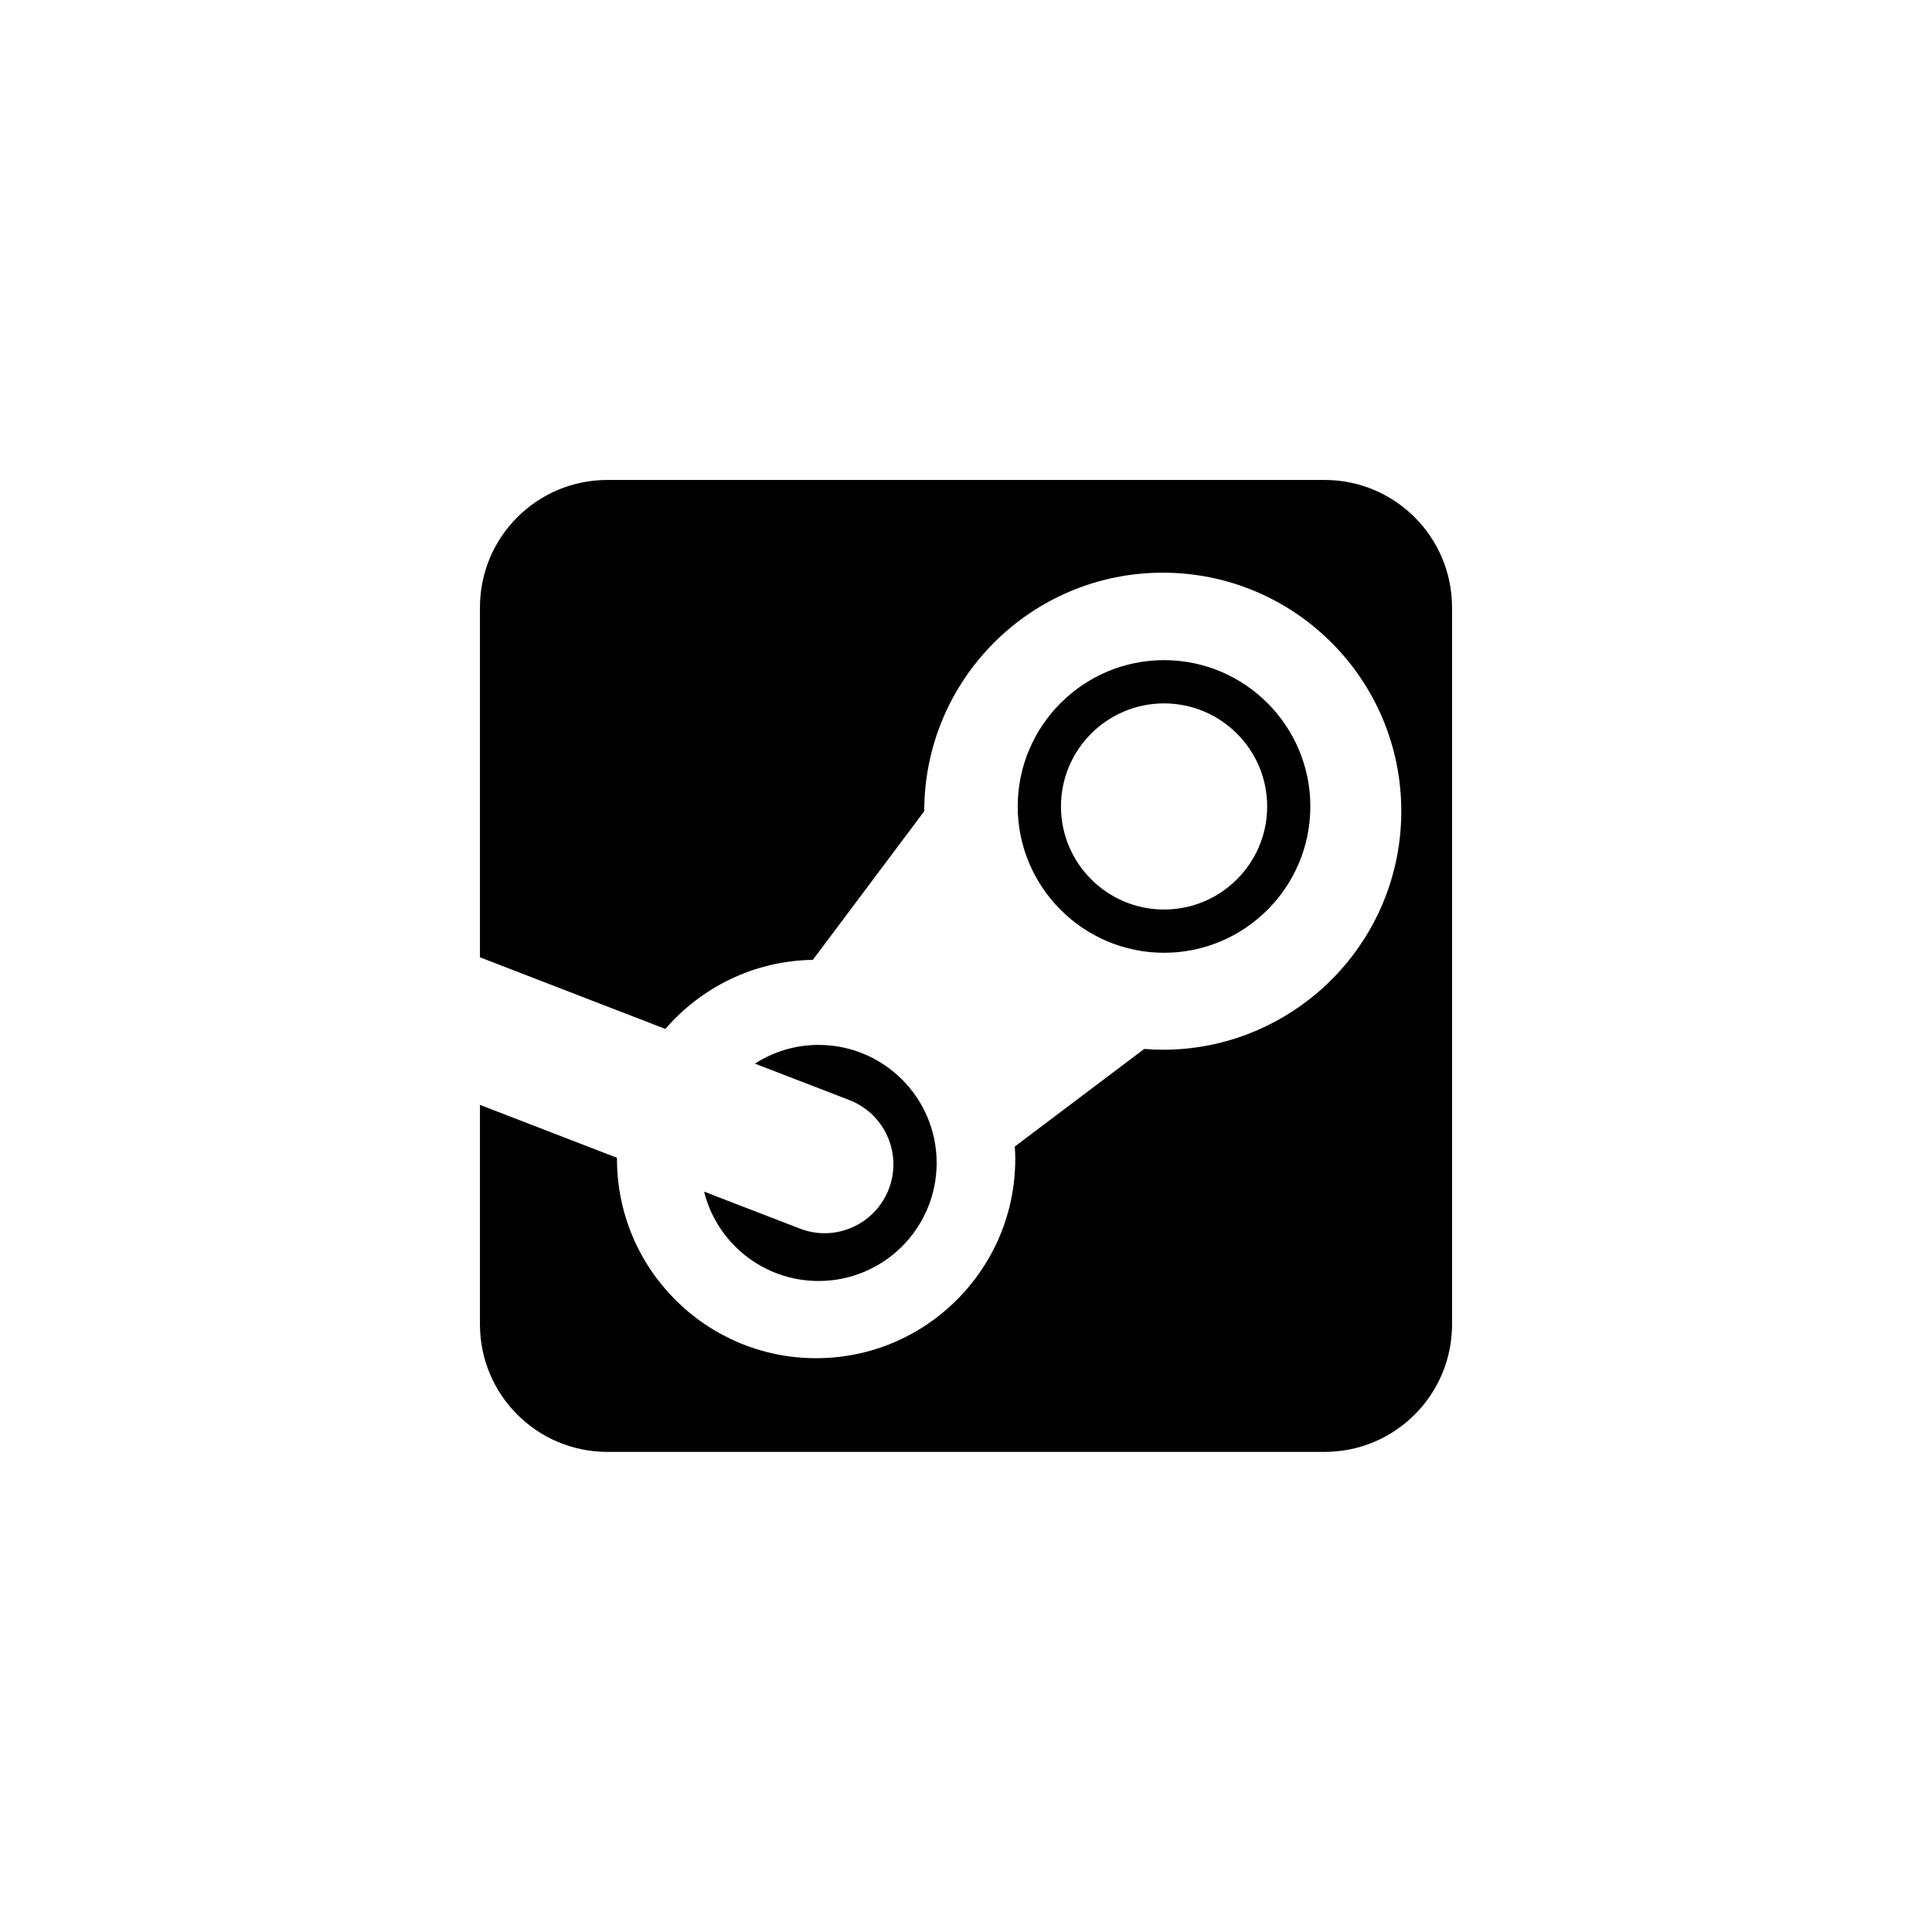<?xml version="1.0" encoding="utf-8"?>
<!-- Generator: Adobe Illustrator 15.0.0, SVG Export Plug-In . SVG Version: 6.00 Build 0)  -->
<!DOCTYPE svg PUBLIC "-//W3C//DTD SVG 1.1//EN" "http://www.w3.org/Graphics/SVG/1.1/DTD/svg11.dtd">
<svg version="1.1" id="Layer_1" xmlns="http://www.w3.org/2000/svg" xmlns:xlink="http://www.w3.org/1999/xlink" x="0px" y="0px"
	 width="26px" height="26px" viewBox="0 0 26 26" enable-background="new 0 0 26 26" xml:space="preserve">
<g>
	<path d="M10.762,16.533l-1.287-0.497c0.172,0.691,0.796,1.203,1.541,1.203c0.877,0,1.589-0.711,1.589-1.589
		c0-0.876-0.712-1.588-1.589-1.588c-0.316,0-0.61,0.093-0.857,0.252l1.271,0.49c0.477,0.185,0.715,0.721,0.531,1.198
		C11.776,16.48,11.24,16.719,10.762,16.533z"/>
	<path d="M15.665,12.822c1.086,0,1.969-0.883,1.969-1.969c0-1.086-0.883-1.969-1.969-1.969c-1.085,0-1.969,0.883-1.969,1.969
		C13.696,11.938,14.58,12.822,15.665,12.822z M15.665,9.466c0.766,0,1.388,0.622,1.388,1.387s-0.622,1.387-1.388,1.387
		c-0.765,0-1.387-0.622-1.387-1.387S14.9,9.466,15.665,9.466z"/>
	<path d="M17.826,6.459H8.174c-0.948,0-1.715,0.768-1.715,1.715v4.709l2.495,0.964c0.483-0.559,1.191-0.917,1.985-0.93l1.499-2
		c0-1.773,1.438-3.21,3.21-3.21c1.773,0,3.21,1.437,3.21,3.21c0,0.973-0.434,1.845-1.118,2.434l0,0l0,0
		c-0.563,0.483-1.293,0.776-2.092,0.776c-0.084,0-0.167-0.004-0.249-0.011l-1.742,1.313c0.004,0.055,0.006,0.111,0.006,0.167
		c0,1.48-1.2,2.682-2.68,2.682c-1.48,0-2.68-1.201-2.68-2.682c0-0.004,0-0.01,0-0.015l-1.844-0.712v2.955
		c0,0.947,0.768,1.715,1.715,1.715h9.652c0.947,0,1.715-0.768,1.715-1.715V8.175C19.541,7.228,18.773,6.459,17.826,6.459z"/>
</g>
</svg>
